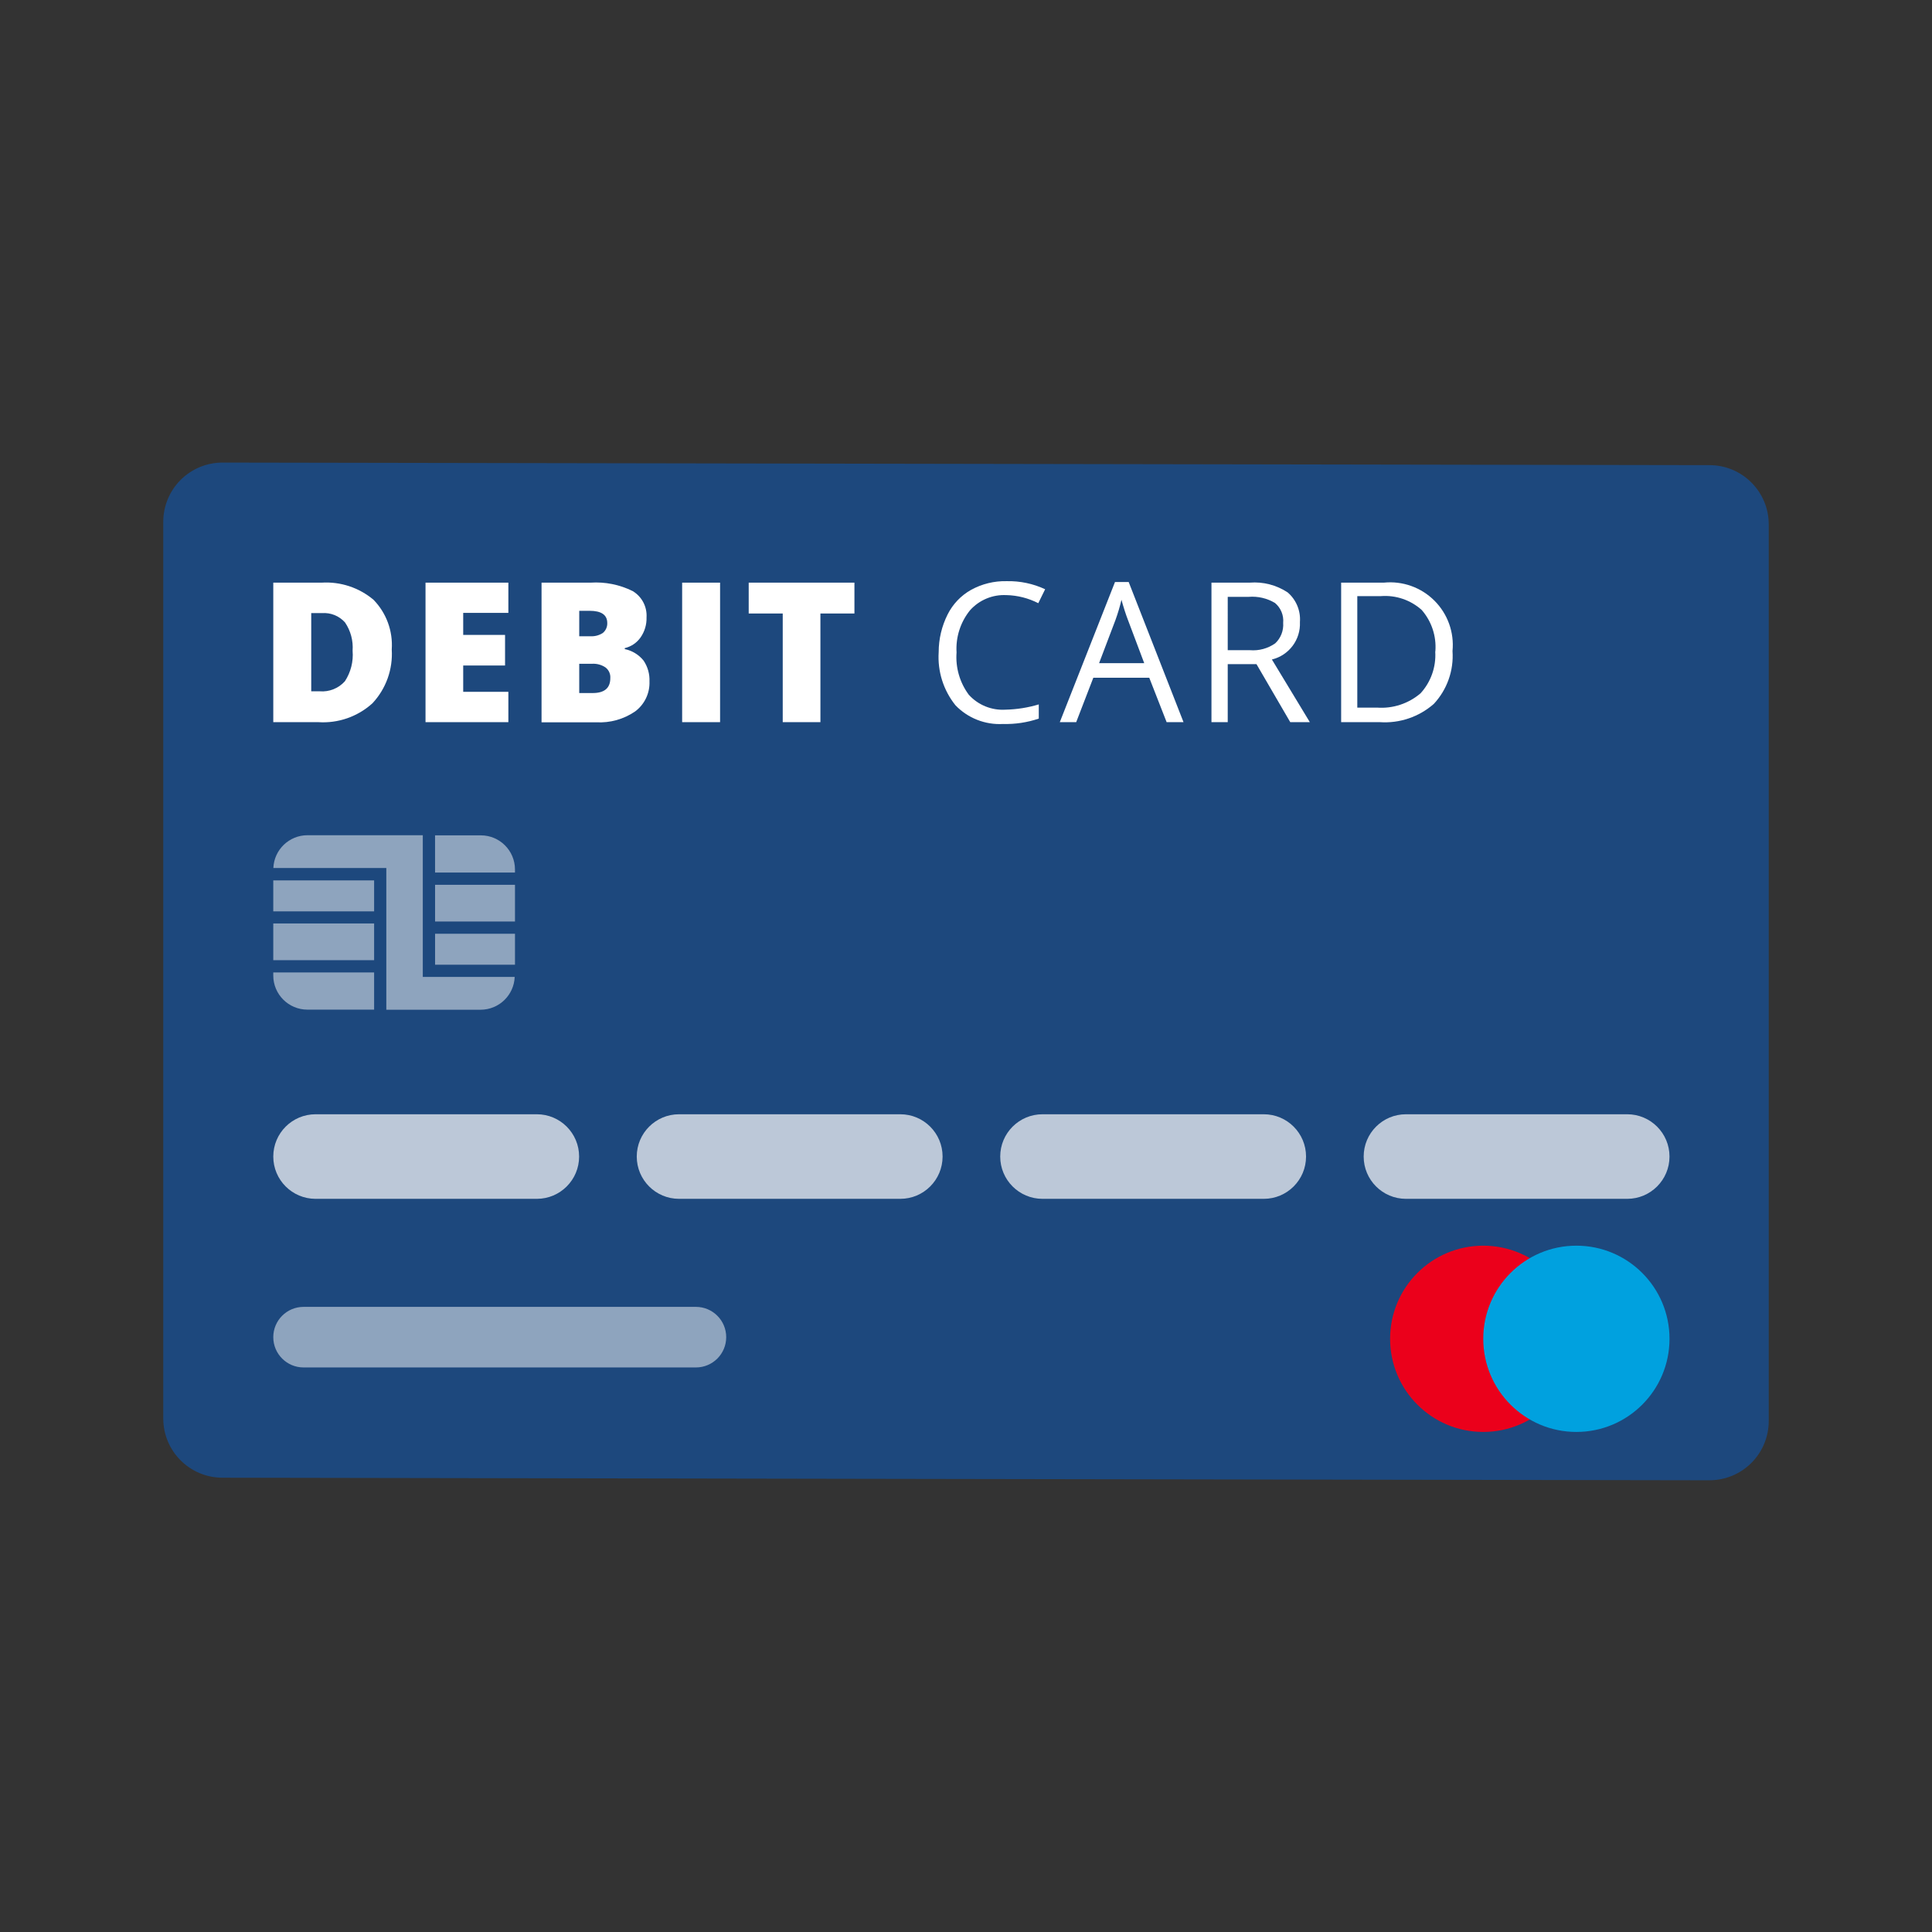 <svg fill="none" height="142" viewBox="0 0 142 142" width="142" xmlns="http://www.w3.org/2000/svg"><rect x="0" y="0" width="142" height="142" fill="#333333" stroke="none"/><path d="m125.638 108.799-109.294-.189c-2.401-.005-4.344-1.952-4.344-4.353v-65.904c0-1.156.46-2.265 1.278-3.082.818-.817 1.928-1.274 3.084-1.272l109.294.189c2.4.005 4.344 1.953 4.344 4.353v65.904c0 1.156-.46 2.264-1.278 3.081-.819.817-1.928 1.274-3.084 1.272z" fill="#1d487d"/><path d="m28.793 47.735c.092 1.459-.422 2.891-1.421 3.958-1.083.981-2.518 1.481-3.976 1.385h-3.31v-10.254h3.553c1.386-.086 2.752.364 3.814 1.259.946.971 1.433 2.299 1.34 3.652zm-2.878.099c.056-.739-.14-1.475-.558-2.087-.427-.479-1.052-.731-1.691-.684h-.791v5.747h.621c.699.058 1.385-.215 1.853-.738.434-.662.633-1.451.567-2.24z" fill="#fff"/><path d="m37.364 53.078h-6.089v-10.254h6.089v2.222h-3.319v1.619h3.076v2.249h-3.076v1.934h3.319z" fill="#fff"/><path d="m39.803 42.824h3.598c1.071-.071 2.142.143 3.103.621.673.405 1.065 1.15 1.016 1.934.016.526-.139 1.044-.441 1.475-.278.394-.691.672-1.16.782v.072c.546.112 1.036.411 1.385.846.303.451.455.986.432 1.529.034.863-.359 1.688-1.052 2.204-.839.576-1.845.858-2.86.8h-4.021zm2.77 3.94h.837c.318.016.633-.069.899-.243.216-.179.335-.449.324-.729 0-.6-.435-.899-1.304-.899h-.755zm0 2.024v2.15h.989c.864 0 1.295-.366 1.295-1.097.023-.303-.109-.598-.351-.783-.296-.201-.651-.295-1.007-.27z" fill="#fff"/><path d="m50.137 53.078v-10.254h2.788v10.254z" fill="#fff"/><path d="m60.3 53.078h-2.77v-7.987h-2.501v-2.267h7.771v2.267h-2.501z" fill="#fff"/><path d="m73.984 43.742c-1.024-.059-2.019.356-2.698 1.124-.698.871-1.048 1.971-.98 3.085-.085 1.112.235 2.217.899 3.112.685.757 1.679 1.161 2.698 1.097.829-.018 1.652-.148 2.446-.387v1.043c-.845.286-1.734.42-2.626.396-1.311.074-2.59-.429-3.499-1.376-.884-1.102-1.323-2.494-1.232-3.904-0-.962.225-1.911.657-2.77.378-.756.973-1.382 1.709-1.799.805-.447 1.715-.67 2.635-.648.975-.021 1.941.182 2.824.594l-.504 1.025c-.722-.37-1.518-.573-2.33-.594z" fill="#fff"/><path d="m85.746 53.078-1.277-3.265h-4.111l-1.259 3.265h-1.205l4.056-10.299h1.007l4.03 10.299zm-1.646-4.335-1.196-3.175c-.156-.402-.315-.896-.477-1.484-.118.503-.265.998-.441 1.484l-1.205 3.175z" fill="#fff"/><path d="m90.237 48.814v4.263h-1.196v-10.254h2.815c.984-.078 1.965.175 2.788.72.628.542.962 1.35.899 2.177.062 1.293-.802 2.448-2.06 2.752l2.788 4.605h-1.439l-2.482-4.263zm0-1.025h1.637c.657.054 1.313-.125 1.853-.504.412-.387.626-.939.585-1.502.052-.558-.173-1.106-.603-1.466-.579-.346-1.252-.503-1.925-.45h-1.547z" fill="#fff"/><path d="m106.758 47.852c.1 1.43-.398 2.837-1.376 3.886-1.091.957-2.519 1.439-3.966 1.34h-2.843v-10.254h3.139c1.373-.139 2.736.346 3.713 1.32.978.974 1.467 2.335 1.333 3.708zm-1.259 0c.082-1.102-.281-2.19-1.007-3.022-.818-.733-1.9-1.1-2.996-1.016h-1.736v8.194h1.448c1.164.086 2.315-.292 3.202-1.052.759-.831 1.148-1.935 1.079-3.058z" fill="#fff"/><path d="m109.016 105.246c3.78 0 6.845-3.064 6.845-6.845 0-3.78-3.065-6.845-6.845-6.845-3.781 0-6.845 3.065-6.845 6.845 0 3.781 3.064 6.845 6.845 6.845z" fill="#eb001b"/><path d="m115.862 105.246c3.781 0 6.845-3.064 6.845-6.845 0-3.78-3.064-6.845-6.845-6.845-3.78 0-6.844 3.065-6.844 6.845 0 3.781 3.064 6.845 6.844 6.845z" fill="#00a1df"/><g fill="#fff"><path d="m39.456 81.897h-16.262c-1.716 0-3.108 1.391-3.108 3.108s1.391 3.108 3.108 3.108h16.262c1.716 0 3.108-1.391 3.108-3.108s-1.391-3.108-3.108-3.108z" opacity=".7"/><path d="m51.149 96.054h-28.837c-1.23 0-2.226.997-2.226 2.226s.997 2.226 2.226 2.226h28.837c1.23 0 2.226-.996 2.226-2.226s-.997-2.226-2.226-2.226z" opacity=".5"/><path d="m66.171 81.897h-16.262c-1.716 0-3.108 1.391-3.108 3.108s1.391 3.108 3.108 3.108h16.262c1.716 0 3.108-1.391 3.108-3.108s-1.391-3.108-3.108-3.108z" opacity=".7"/><path d="m92.885 81.897h-16.262c-1.716 0-3.108 1.391-3.108 3.108s1.391 3.108 3.108 3.108h16.262c1.716 0 3.108-1.391 3.108-3.108s-1.391-3.108-3.108-3.108z" opacity=".7"/><path d="m119.598 81.897h-16.262c-1.716 0-3.107 1.391-3.107 3.108s1.391 3.108 3.107 3.108h16.262c1.717 0 3.108-1.391 3.108-3.108s-1.391-3.108-3.108-3.108z" opacity=".7"/><path d="m37.851 65.032h-5.873v2.698h5.873z" opacity=".5"/><path d="m37.851 68.63h-5.873v2.276h5.873z" opacity=".5"/><path d="m27.497 67.874h-7.412v2.698h7.412z" opacity=".5"/><path d="m31.977 64.132h5.873v-.225c0-1.386-1.123-2.51-2.51-2.51h-3.364z" opacity=".5"/><path d="m27.497 71.472h-7.412v.225c0 1.386 1.124 2.51 2.51 2.51h4.902z" opacity=".5"/><path d="m27.497 64.708h-7.412v2.276h7.412z" opacity=".5"/><path d="m31.075 71.804v-10.416h-8.482c-1.345.004-2.447 1.067-2.501 2.41h8.302v10.416h6.935c1.345-.004 2.447-1.067 2.501-2.411z" opacity=".5"/></g></svg>